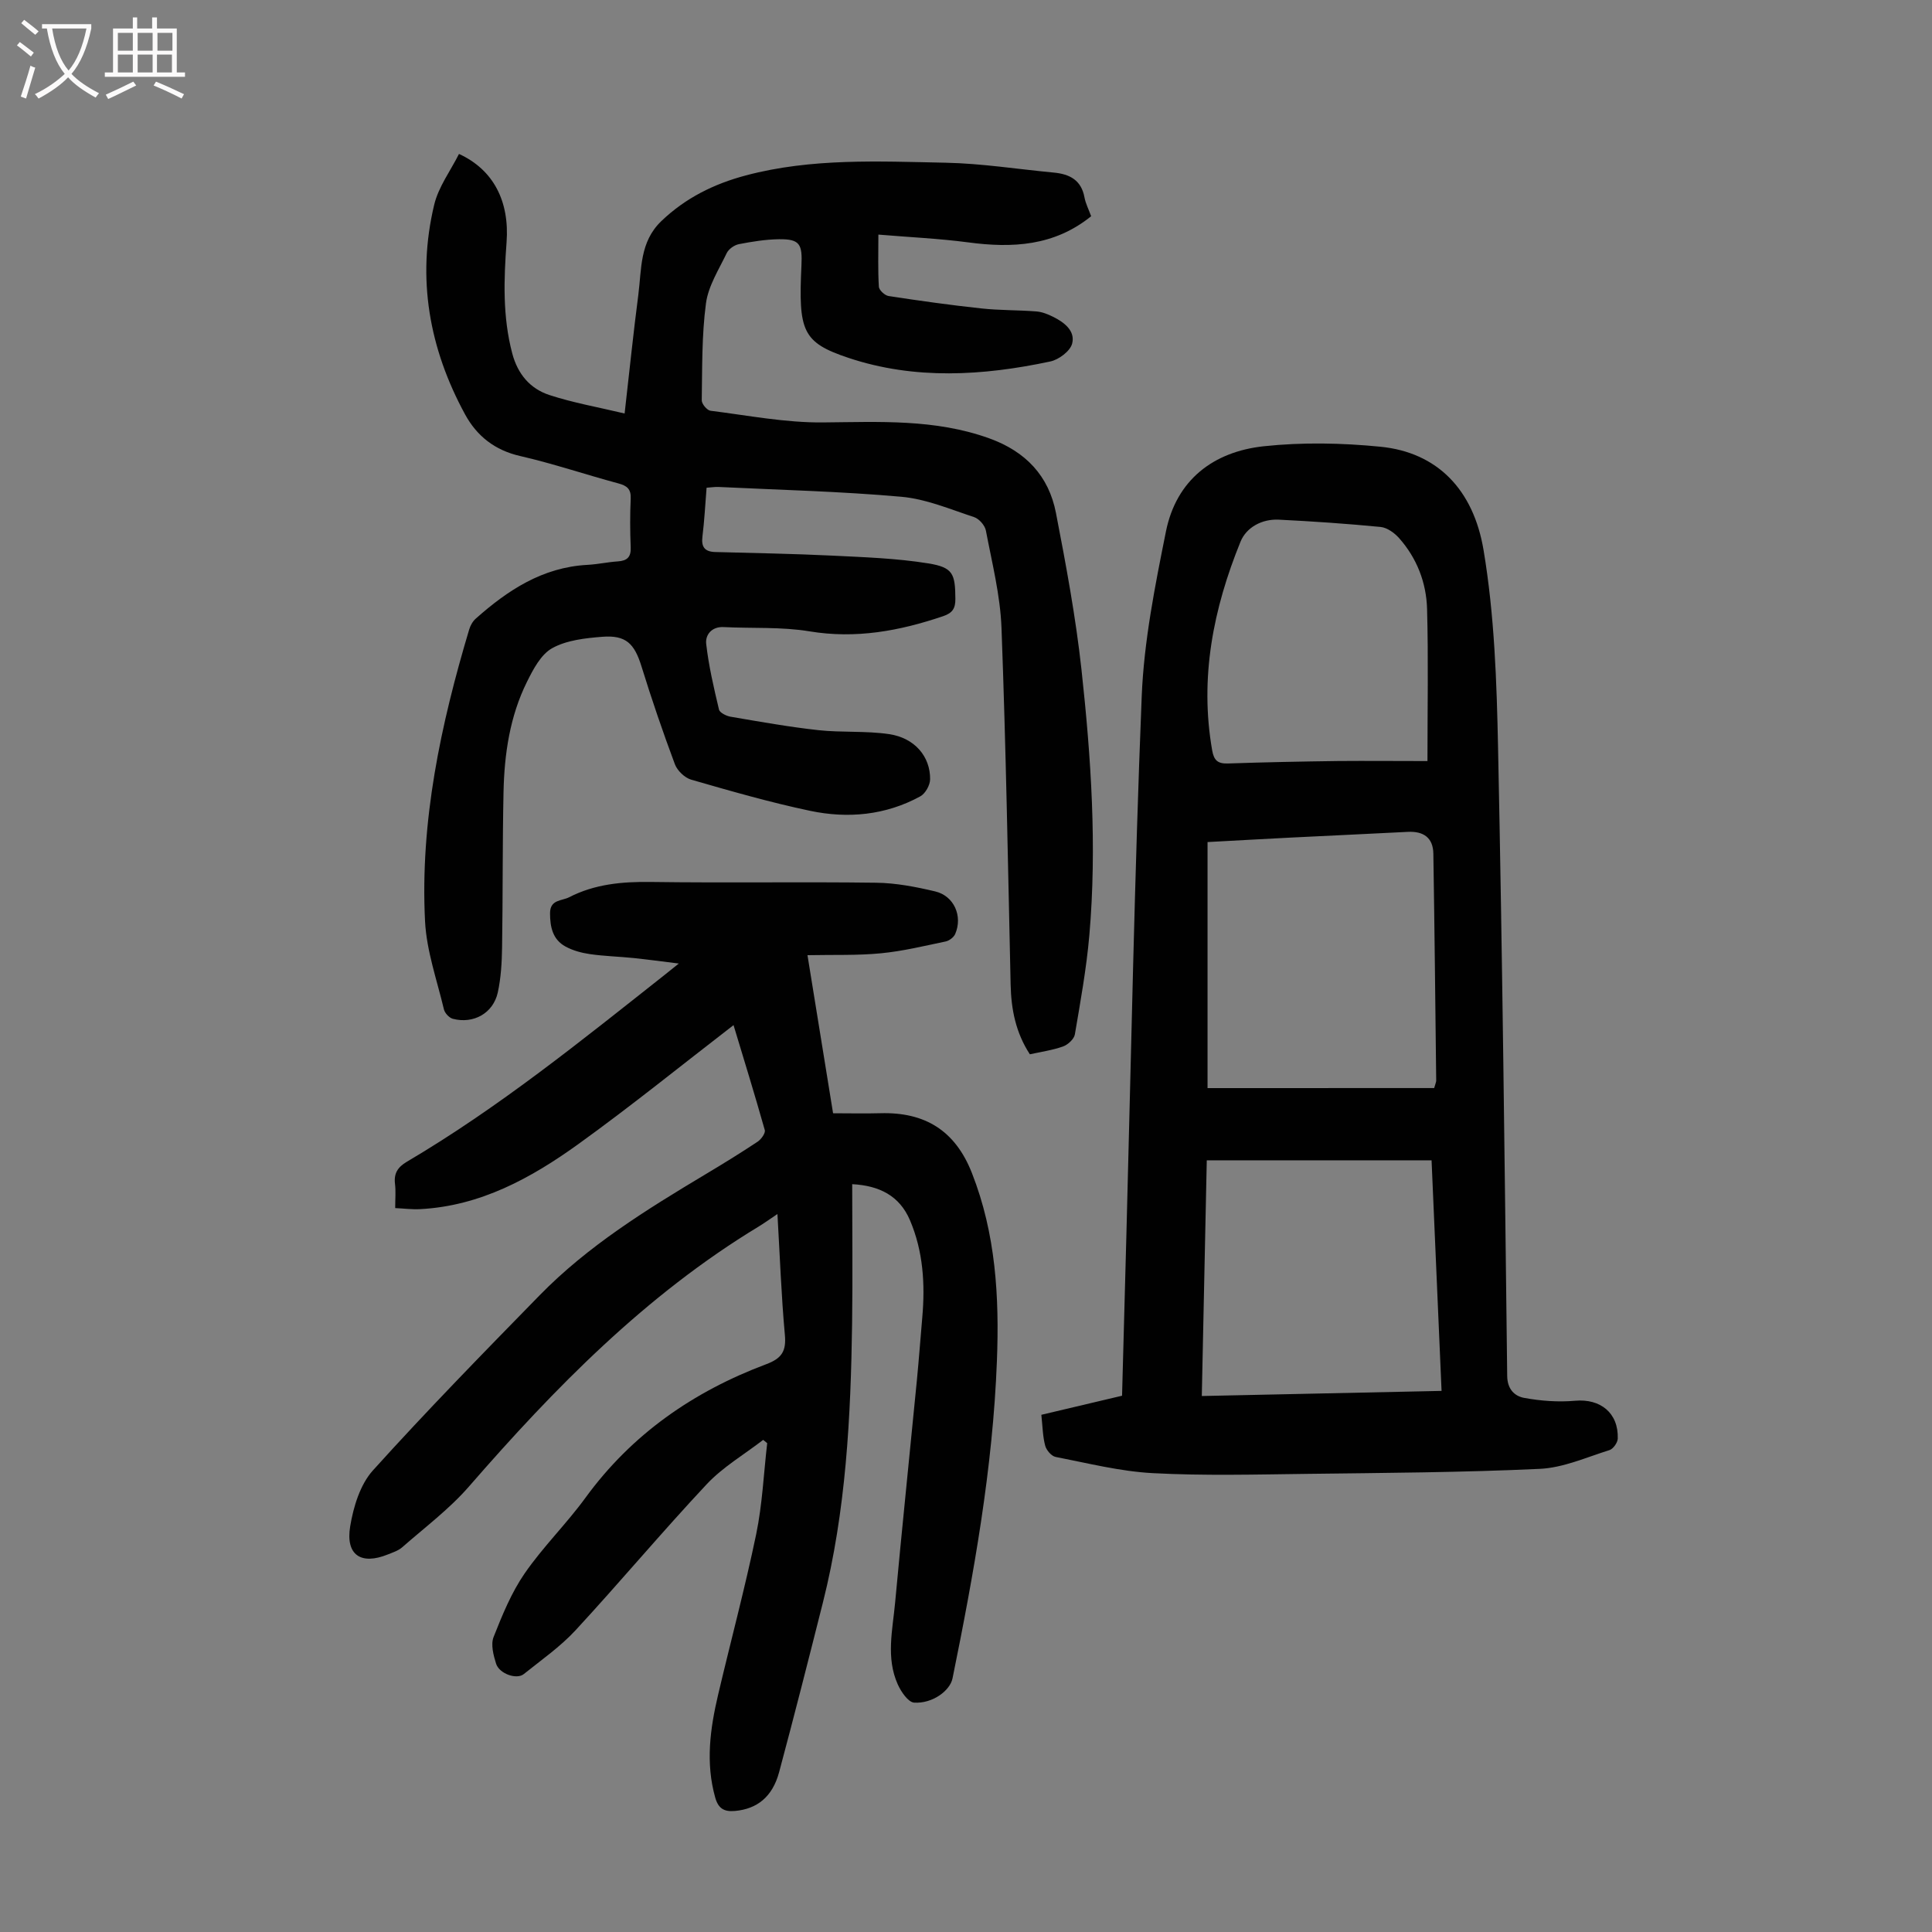 <svg enable-background="new 0 0 400 400" viewBox="0 0 400 400" xmlns="http://www.w3.org/2000/svg"><rect x="0" y="0" width="400" height="400" fill="#808080" stroke="none"/><g fill="#010101"><path d="m213.22 218.28c-2.92-4.48-3.87-9.3-3.98-14.42-.55-24.61-.97-49.24-1.89-73.84-.25-6.76-1.96-13.47-3.23-20.16-.2-1.08-1.41-2.46-2.45-2.8-4.96-1.63-9.95-3.76-15.06-4.21-12.57-1.12-25.22-1.42-37.84-2.03-.76-.04-1.52.1-2.48.16-.28 3.49-.45 6.82-.86 10.13-.27 2.18.52 3.12 2.65 3.18 8.04.22 16.08.35 24.11.74 6.68.33 13.4.55 19.98 1.61 5.17.83 5.59 2.17 5.63 7.34.02 2.01-.62 2.95-2.55 3.6-9.01 3.05-18.04 4.73-27.67 3.13-5.8-.96-11.83-.58-17.75-.88-2.53-.13-3.83 1.66-3.62 3.48.52 4.58 1.58 9.1 2.65 13.6.16.66 1.52 1.33 2.41 1.48 6.04 1.03 12.07 2.11 18.15 2.78 4.87.53 9.87.11 14.7.83 5.26.79 8.5 4.64 8.45 9.34-.01 1.22-.99 2.97-2.04 3.54-7.18 3.92-14.99 4.64-22.82 2.99-8.29-1.75-16.46-4.1-24.61-6.45-1.34-.39-2.87-1.86-3.37-3.19-2.5-6.69-4.81-13.45-6.92-20.27-1.46-4.71-3.21-6.51-8.13-6.12-3.52.28-7.36.7-10.34 2.35-2.34 1.29-3.95 4.38-5.24 6.98-3.54 7.14-4.68 14.91-4.85 22.79-.23 10.74-.13 21.49-.3 32.23-.05 3.11-.23 6.28-.89 9.3-.95 4.29-5.03 6.56-9.31 5.44-.75-.2-1.66-1.18-1.84-1.95-1.44-6.06-3.6-12.12-3.91-18.26-1.04-20.68 3.25-40.69 9.14-60.39.24-.81.72-1.68 1.35-2.24 6.64-5.9 13.84-10.64 23.1-11.14 2.12-.11 4.22-.58 6.33-.72 1.93-.13 2.75-.9 2.66-2.93-.14-3.35-.15-6.72 0-10.07.09-2-.78-2.67-2.57-3.15-6.8-1.83-13.49-4.1-20.34-5.67-5.26-1.2-8.96-4.17-11.38-8.61-7.43-13.64-10.04-28.16-6.4-43.39.89-3.73 3.4-7.07 5.14-10.54 7.19 3.3 10.47 9.87 9.85 18.27-.57 7.72-.84 15.39 1.17 23.01 1.13 4.29 3.69 7.32 7.68 8.63 4.91 1.61 10.05 2.51 15.59 3.83 1.01-8.89 1.82-16.75 2.84-24.59.69-5.33.25-10.92 4.77-15.25 5.02-4.81 10.91-7.7 17.48-9.45 13.62-3.62 27.55-2.91 41.4-2.63 7.47.15 14.91 1.34 22.36 2.04 3.28.31 5.7 1.54 6.36 5.14.24 1.29.88 2.51 1.38 3.9-7.65 6.18-16.31 6.63-25.46 5.41-6.05-.8-12.17-1.07-18.59-1.61 0 3.91-.11 7.37.1 10.8.04.7 1.23 1.8 2.02 1.92 6.39.98 12.8 1.88 19.23 2.57 3.77.41 7.58.32 11.36.62 1.19.09 2.4.58 3.48 1.12 2.31 1.14 4.62 2.93 3.92 5.56-.42 1.56-2.77 3.31-4.52 3.68-13.95 2.97-28.05 3.83-41.76-.74-9.64-3.21-10.39-5.6-9.76-19.12.2-4.37-.27-5.51-4.65-5.45-2.78.04-5.57.49-8.3 1.02-.95.19-2.11 1-2.52 1.85-1.63 3.4-3.82 6.81-4.3 10.42-.88 6.62-.76 13.37-.87 20.07-.01.74 1.1 2.06 1.81 2.15 7.74.97 15.51 2.49 23.26 2.42 11.66-.1 23.21-.76 34.47 3.3 7.54 2.72 12.32 7.78 13.8 15.47 2.08 10.74 4.09 21.54 5.28 32.41 1.99 18.25 3.22 36.59 1.63 54.96-.6 6.89-1.84 13.73-3 20.56-.17.97-1.44 2.14-2.45 2.5-2.19.78-4.53 1.1-6.87 1.62z"/><path d="m151.87 212.24c-10.7 8.25-21.2 16.76-32.14 24.64-9.77 7.03-20.27 12.81-32.75 13.46-1.63.09-3.28-.13-5.16-.22 0-1.91.15-3.48-.04-5.01-.26-2.18.57-3.47 2.45-4.58 19.06-11.23 36.19-25.12 53.49-38.78.69-.55 1.38-1.11 2.82-2.26-3.64-.45-6.5-.84-9.38-1.14-3.01-.31-6.04-.38-9.02-.81-1.73-.25-3.54-.74-5.06-1.57-2.65-1.45-3.2-4.03-3.2-6.91.01-2.86 2.43-2.51 3.94-3.29 5.31-2.73 10.97-3.25 16.9-3.17 15.56.22 31.13-.05 46.69.16 4.09.05 8.22.85 12.22 1.8 3.91.93 5.73 5.14 4.13 8.82-.3.68-1.22 1.38-1.97 1.54-4.46.93-8.91 2.02-13.43 2.45-4.84.47-9.75.28-15.18.39 1.84 11.34 3.54 21.88 5.3 32.73 3.34 0 6.57.08 9.79-.01 9.2-.26 15.48 3.55 18.95 12.37 4.95 12.6 5.69 25.61 5.18 38.92-.85 22.23-4.77 44-9.19 65.72-.52 2.55-4.14 5.26-7.95 5.02-1.23-.08-2.71-2.26-3.39-3.78-2.47-5.5-1.07-11.25-.55-16.88 1.42-15.37 3.02-30.72 4.51-46.08.42-4.34.74-8.7 1.12-13.04.6-6.88.19-13.66-2.55-20.09-2.17-5.09-6.35-7.17-11.96-7.47 0 9.72.11 19.22-.02 28.72-.27 19.49-1.26 38.93-6.06 57.95-2.95 11.7-5.92 23.4-9.05 35.06-1.38 5.14-4.57 7.63-9.15 8.04-2.26.2-3.45-.51-4.09-2.8-2.01-7.17-1.05-14.21.6-21.23 2.61-11.1 5.57-22.11 7.89-33.27 1.28-6.18 1.55-12.56 2.28-18.85-.28-.23-.56-.45-.83-.68-3.93 3.03-8.34 5.61-11.69 9.18-9.26 9.88-17.96 20.28-27.15 30.23-3.16 3.42-7.08 6.15-10.74 9.09-1.48 1.18-5.06-.08-5.72-2.16-.55-1.75-1.13-3.97-.52-5.52 1.79-4.53 3.68-9.17 6.42-13.15 3.8-5.51 8.66-10.27 12.61-15.69 9.6-13.18 22.37-22 37.43-27.65 3.2-1.2 4.16-2.69 3.85-6.06-.74-8.11-1.03-16.27-1.54-25.03-1.57 1.05-2.7 1.87-3.9 2.6-23.38 14.17-42.19 33.37-59.96 53.81-4.06 4.67-9.14 8.47-13.83 12.59-.81.71-1.95 1.07-2.99 1.49-5.53 2.23-8.76.13-7.78-5.82.67-4.05 2.06-8.65 4.71-11.59 11.17-12.38 22.84-24.31 34.49-36.23 10.02-10.26 22.13-17.75 34.34-25.06 3.65-2.18 7.27-4.41 10.81-6.76.74-.49 1.67-1.78 1.49-2.41-2.13-7.55-4.44-15-6.47-21.73z"/><path d="m215.6 292.92c5.68-1.34 11.1-2.62 16.71-3.95.3-11.26.61-22.32.9-33.38.99-37.14 1.67-74.3 3.17-111.42.46-11.42 2.75-22.85 5.01-34.11 2.15-10.7 9.82-16.55 20.28-17.67 7.96-.85 16.15-.69 24.14.1 11.81 1.17 19.25 8.93 21.34 21.37 2.27 13.49 2.73 27.36 3.01 41.09.9 43.3 1.37 86.62 1.89 129.93.03 2.76 1.55 4.18 3.52 4.54 3.44.63 7.06.9 10.54.59 5.22-.47 9 2.51 8.83 7.84-.03.84-.95 2.14-1.72 2.38-4.75 1.48-9.54 3.65-14.39 3.88-16.08.75-32.2.84-48.3 1.04-10.62.13-21.26.41-31.85-.15-6.76-.36-13.45-2.06-20.13-3.36-.87-.17-1.92-1.41-2.16-2.35-.51-1.91-.53-3.96-.79-6.37zm81.33-67.65c.26-.93.42-1.24.42-1.55-.18-15.66-.34-31.32-.59-46.98-.05-3.24-1.97-4.69-5.31-4.51-8.04.41-16.09.78-24.13 1.18-5.77.29-11.53.62-17.31.93v50.94c15.83-.01 31.43-.01 46.92-.01zm-48.11 63.76c16.88-.36 33.13-.71 49.64-1.06-.71-16.28-1.39-31.97-2.07-47.74-15.69 0-30.96 0-46.54 0-.35 16.23-.69 32.27-1.03 48.8zm46.72-131.46c0-11.01.2-21.26-.08-31.49-.15-5.45-2.11-10.53-5.81-14.69-.96-1.07-2.47-2.16-3.82-2.29-7-.68-14.03-1.16-21.07-1.51-3.49-.17-6.71 1.59-7.92 4.55-5.64 13.86-8.51 28.18-5.87 43.23.37 2.08 1.17 2.77 3.27 2.7 7.6-.26 15.2-.41 22.8-.51 6.01-.05 12.02.01 18.5.01z"/></g><path d="m6.4 11.7c-1-.8-1.9-1.6-2.9-2.3l.6-.7c.9.7 1.9 1.4 2.9 2.2zm-2.1 8.3c.7-2.1 1.4-4.2 2-6.4.2.1.6.3 1 .4-.7 2.3-1.3 4.4-1.9 6.4zm3-12.8c-1.1-.9-2.1-1.7-2.9-2.4l.6-.7c1 .8 2 1.5 3 2.4zm1.4-1.3v-.9h10.2v.9c-.9 4.2-2.3 7.3-4.1 9.4 1.3 1.4 3.2 2.7 5.7 4-.2.2-.4.5-.7.9-2.5-1.4-4.4-2.7-5.7-4.2-1.4 1.5-3.5 3-6.1 4.4 0 0 0 0-.1-.1-.3-.4-.5-.7-.7-.8 2.7-1.3 4.7-2.8 6.2-4.2-1.8-2.2-3-5.3-3.7-9.4zm9.2 0h-7.1c.6 3.8 1.7 6.7 3.4 8.7 1.7-2 2.9-4.8 3.7-8.7z" fill="#fbfafa"/><path d="m31.6 3.6h.9v2.3h4.1v9.1h1.7v.9h-16.6v-.9h1.7v-9.1h4.1v-2.3h.9v2.3h3.1v-2.3zm-4 13.3.6.8c-1.9.9-3.8 1.9-5.8 2.8-.2-.3-.3-.6-.5-.9 2-.9 3.9-1.8 5.7-2.7zm-3.2-10.1v3.7h3.1v-3.7zm0 4.5v3.7h3.1v-3.7zm4.1-4.5v3.7h3.1v-3.7zm0 4.5v3.7h3.1v-3.7zm9.1 9.1c-2.1-1.1-4.1-2-5.8-2.7l.5-.8c2.2.9 4.1 1.8 5.8 2.6zm-1.9-13.6h-3.1v3.7h3.1zm-3.2 4.5v3.7h3.1v-3.7z" fill="#fbfafa"/></svg>